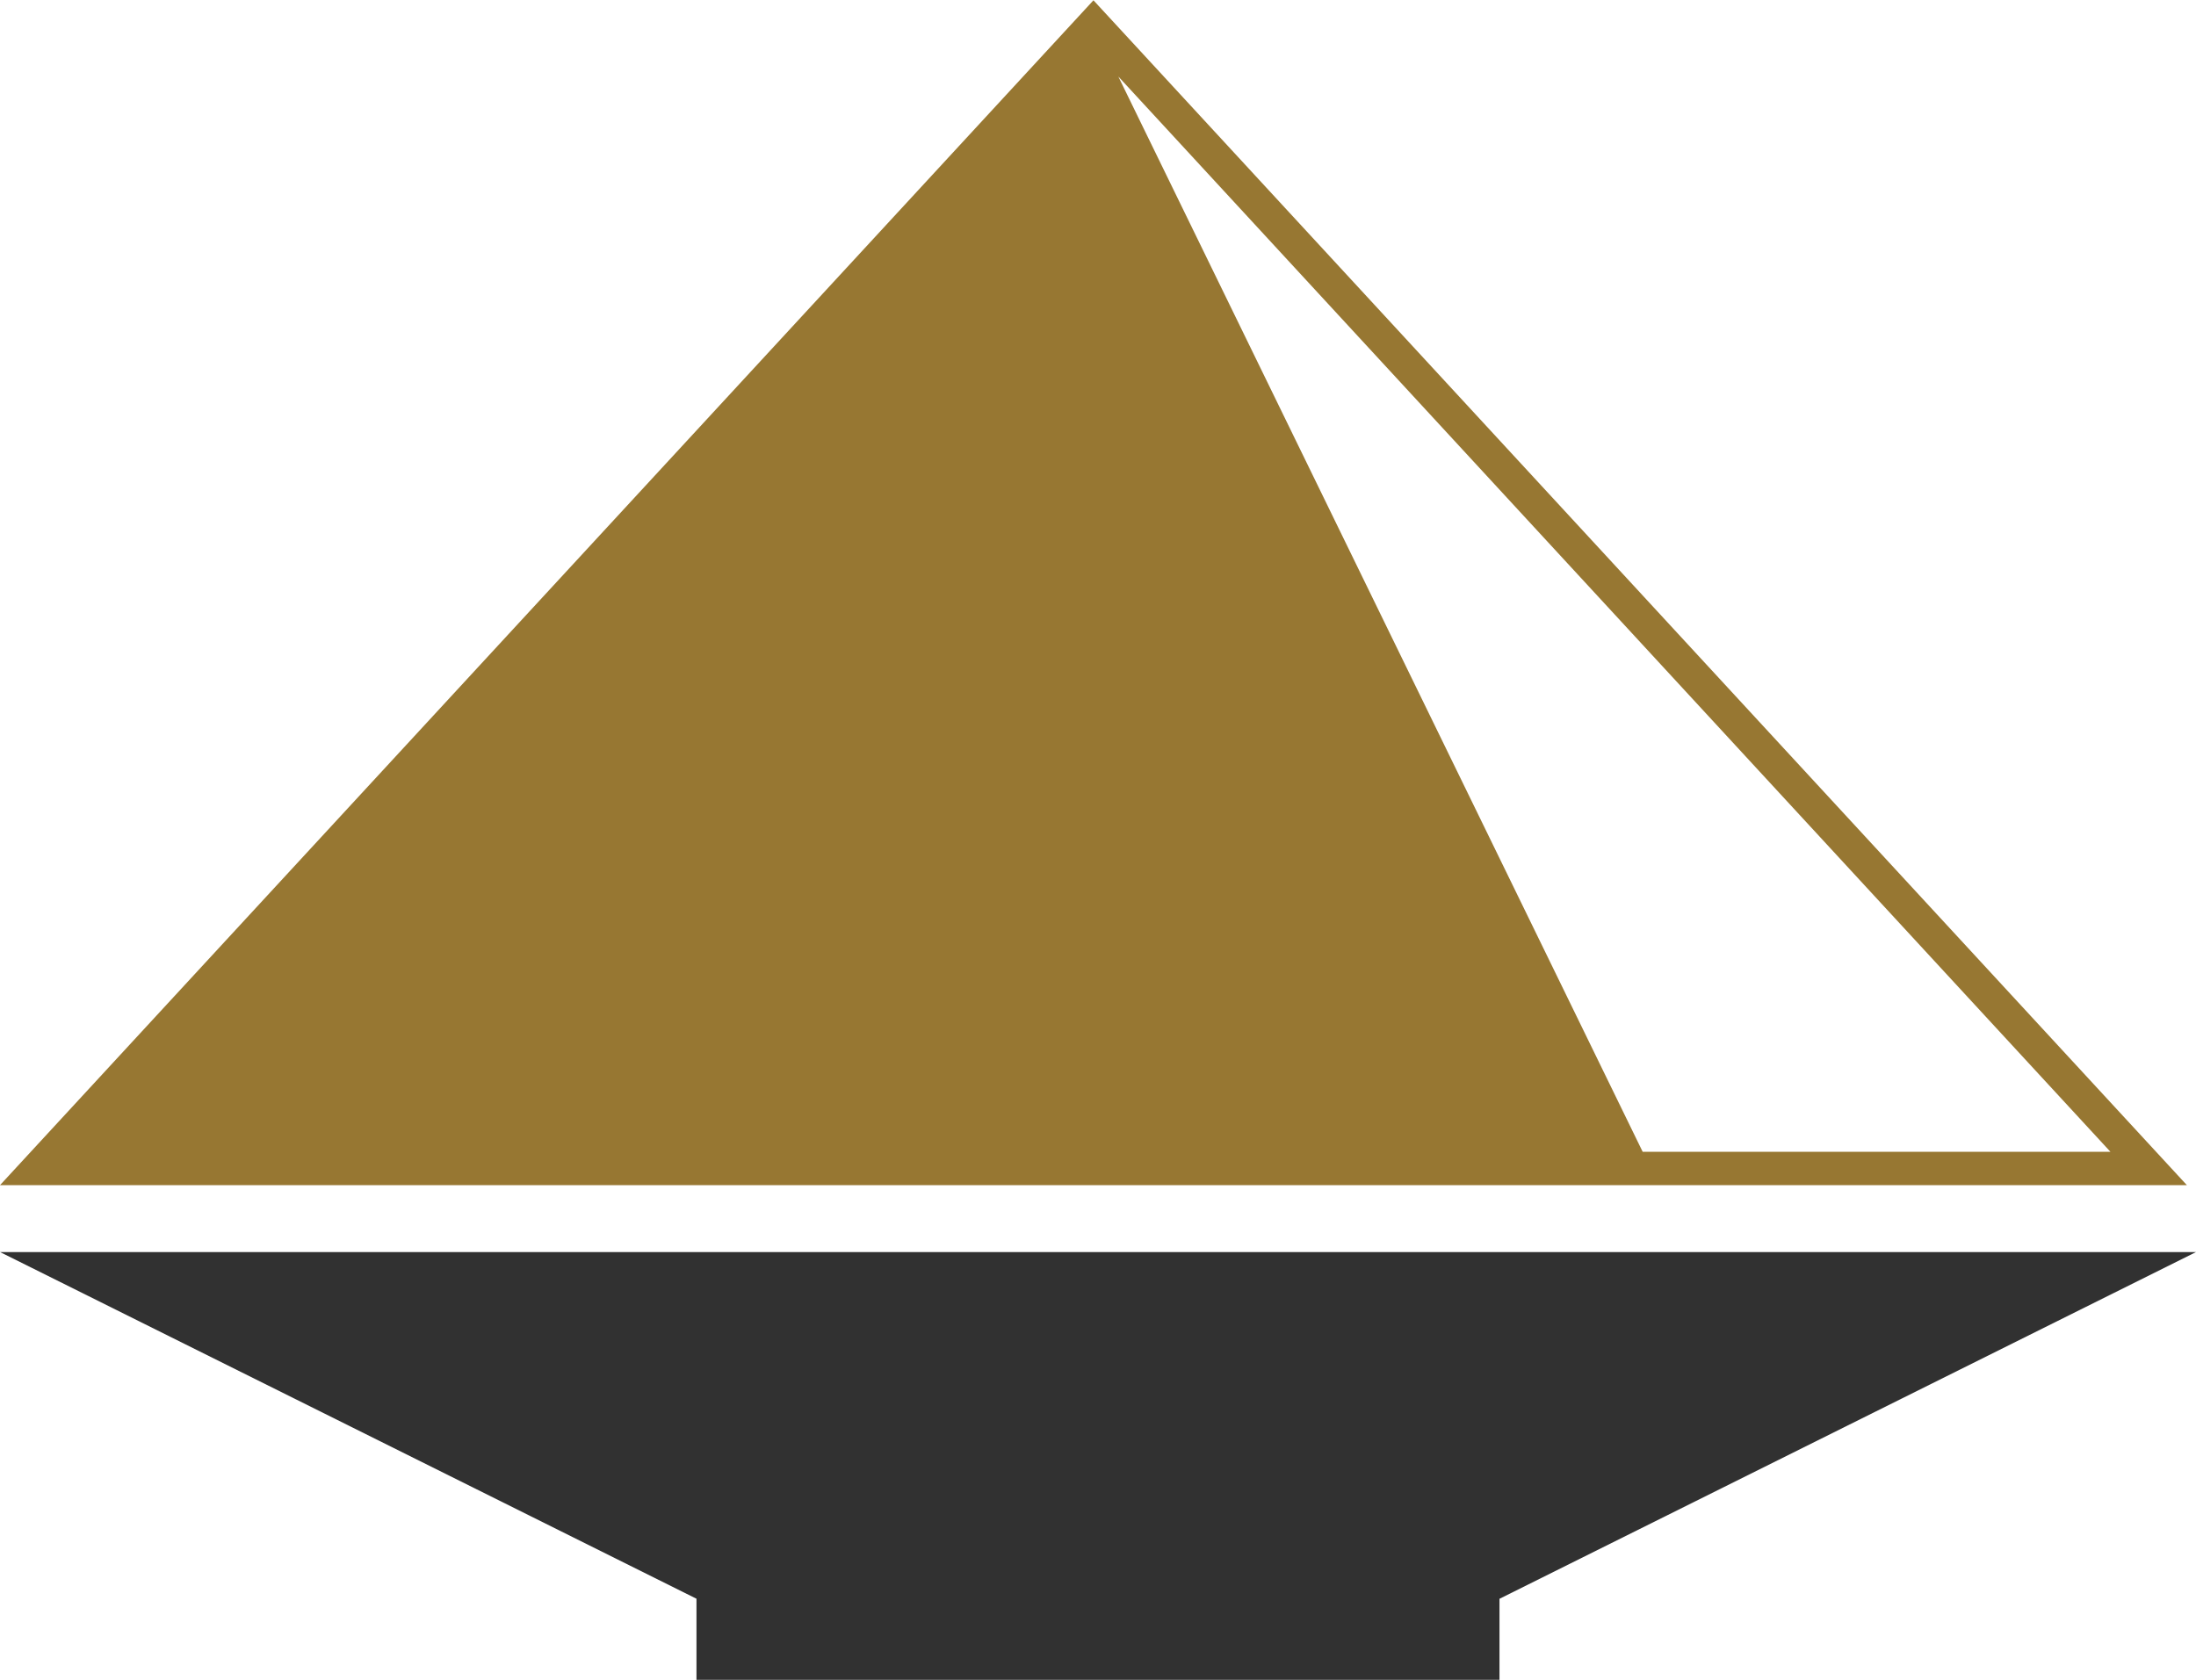 <svg id="miso-img03" xmlns="http://www.w3.org/2000/svg" width="148.906" height="113.94" viewBox="0 0 148.906 113.94">
  <defs>
    <style>
      .cls-1 {
        fill: #977732;
      }

      .cls-1, .cls-2 {
        fill-rule: evenodd;
      }

      .cls-2 {
        fill: #313131;
      }
    </style>
  </defs>
  <path id="シェイプ_6" data-name="シェイプ 6" class="cls-1" d="M704.458,3007.36l-74.144,80.36H778.6Zm68.961,78.1H741.7l-35.556-72.93Z" transform="translate(-630.313 -3007.34)"/>
  <path id="シェイプ_7" data-name="シェイプ 7" class="cls-2" d="M779.219,3092.26h-148.9l47.239,23.52h-0.019v5.49H731.99v-5.49h-0.01Z" transform="translate(-630.313 -3007.34)"/>
</svg>
